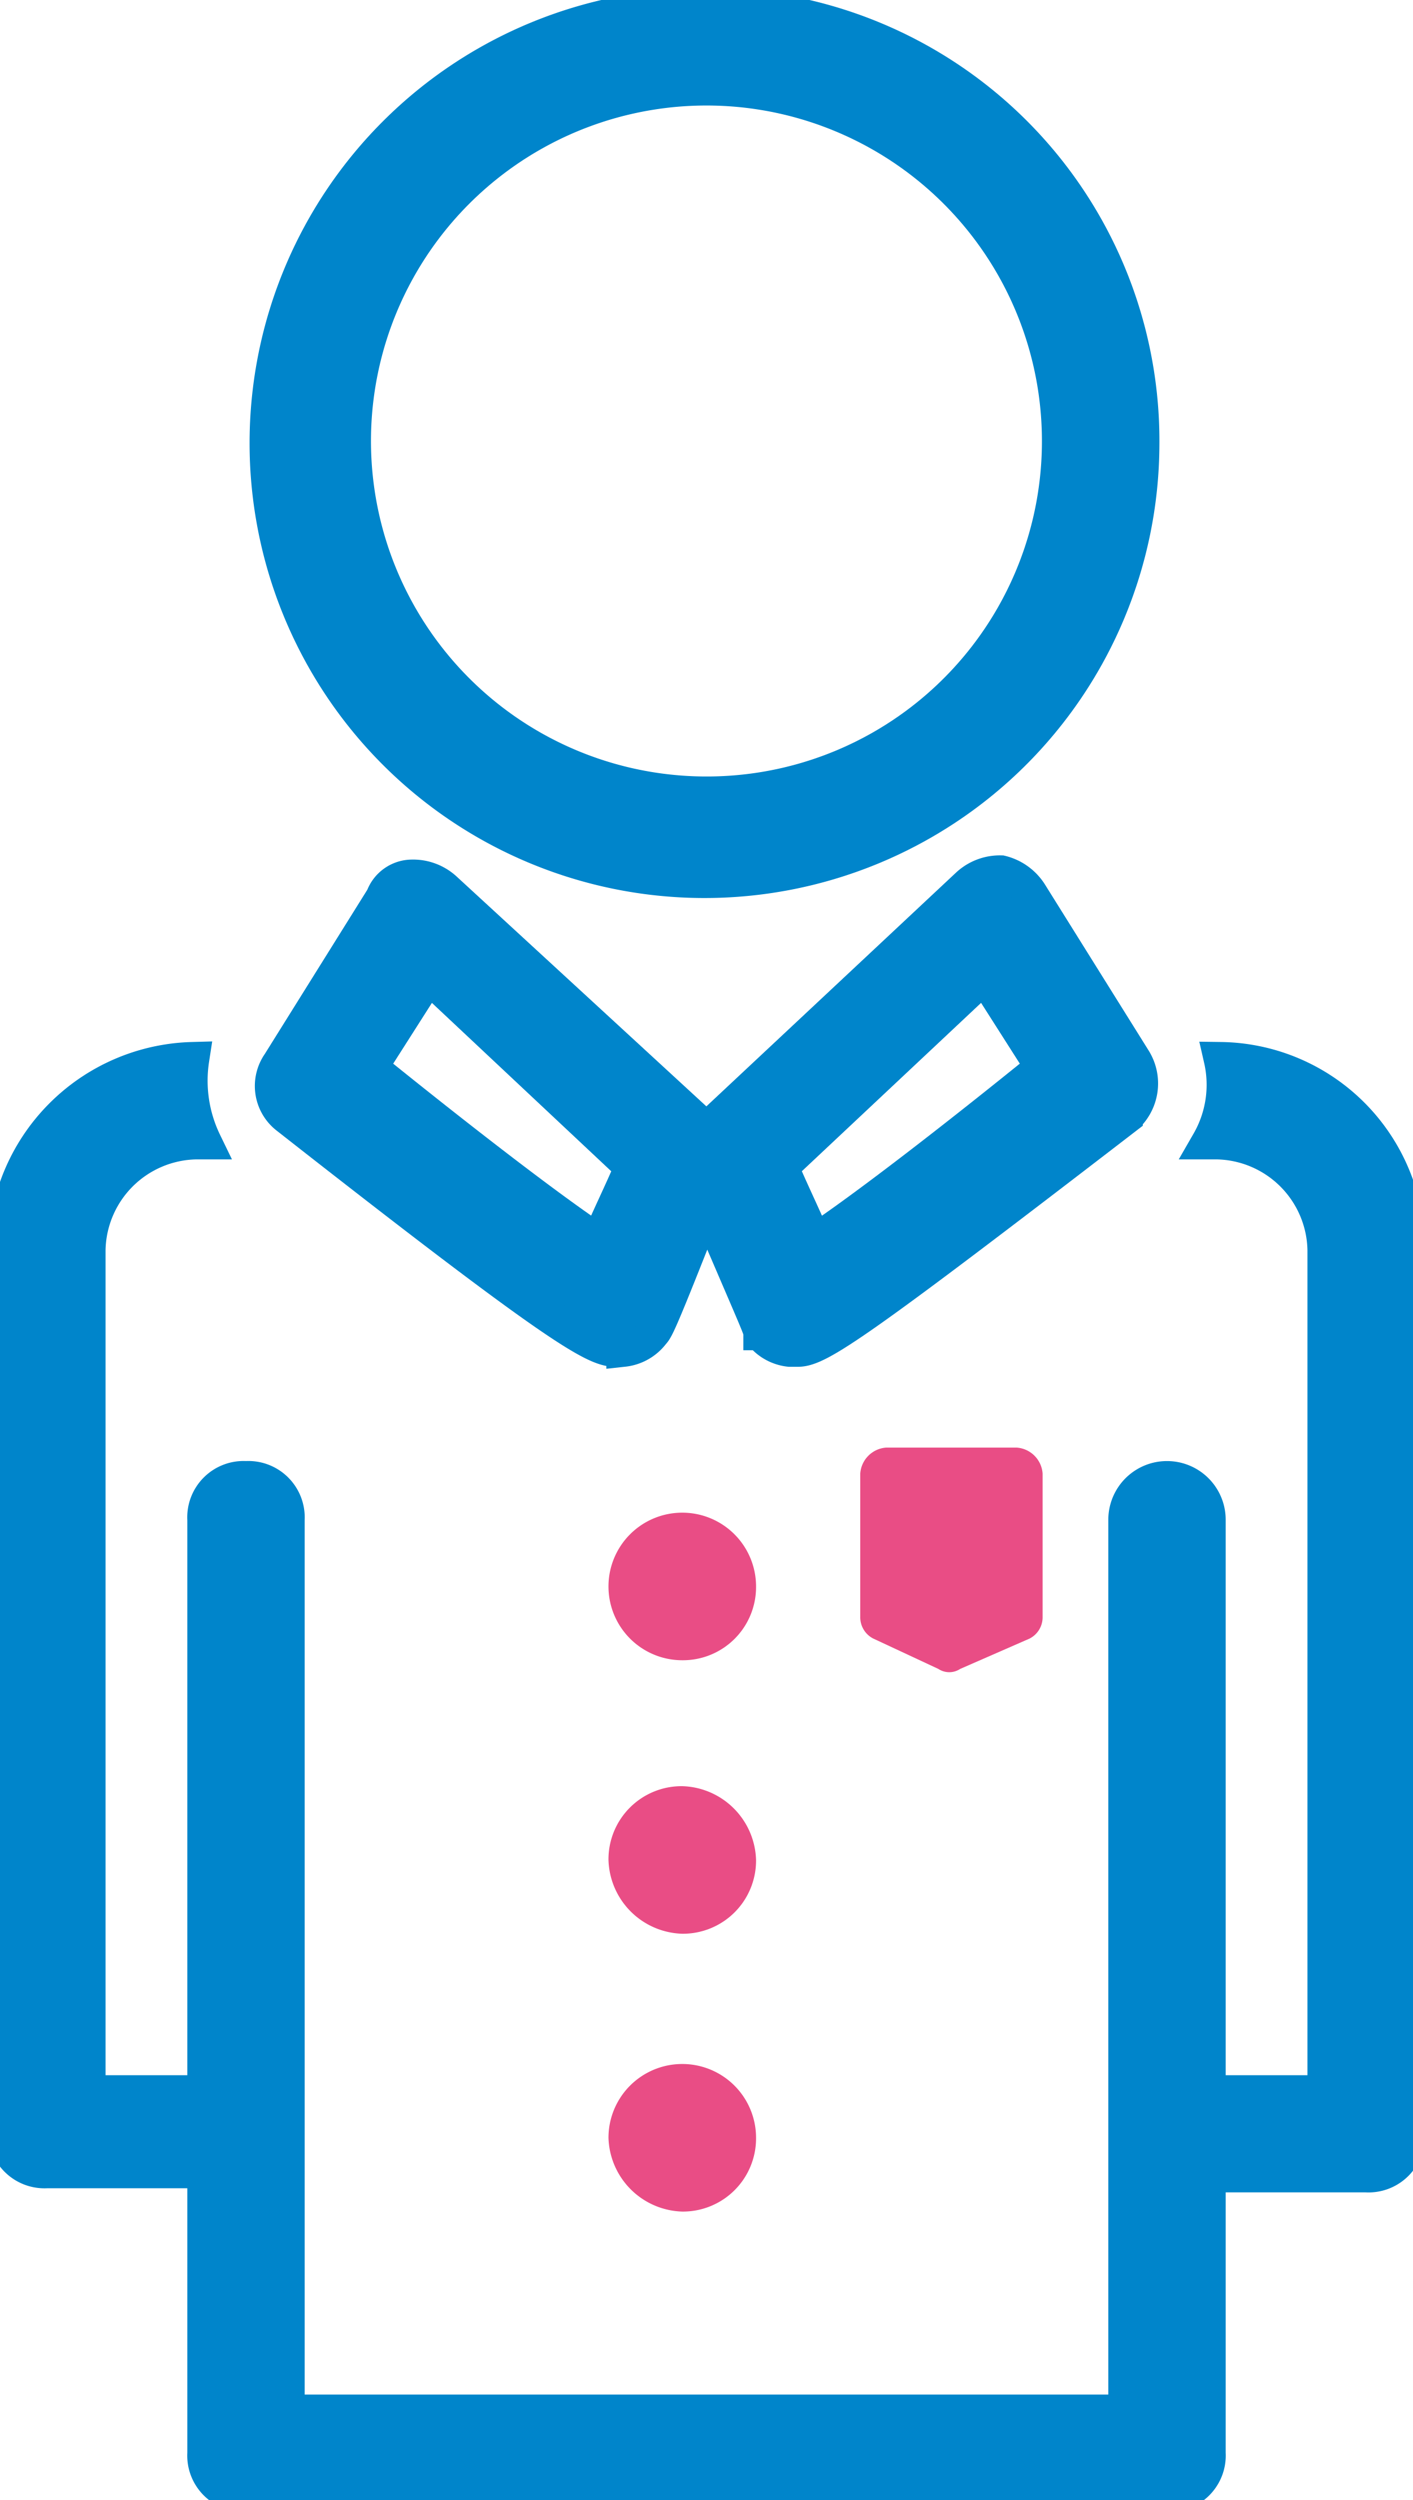 <svg id="Group_1044" data-name="Group 1044" xmlns="http://www.w3.org/2000/svg" xmlns:xlink="http://www.w3.org/1999/xlink" width="41.075" height="72.673" viewBox="0 0 41.075 72.673">
  <defs>
    <clipPath id="clip-path">
      <rect id="Rectangle_636" data-name="Rectangle 636" width="41.075" height="72.673" fill="none"/>
    </clipPath>
  </defs>
  <g id="Group_1043" data-name="Group 1043" clip-path="url(#clip-path)">
    <path id="Path_861" data-name="Path 861" d="M37.876.5A12.724,12.724,0,1,0,50.54,13.285,12.661,12.661,0,0,0,37.876.5m0,22.915A10.252,10.252,0,1,1,48.125,13.163,10.242,10.242,0,0,1,37.876,23.415" transform="translate(-17.337 -0.344)" fill="#0085cb"/>
    <path id="Path_862" data-name="Path 862" d="M37.876.5A12.724,12.724,0,1,0,50.54,13.285,12.661,12.661,0,0,0,37.876.5Zm0,22.915A10.252,10.252,0,1,1,48.125,13.163,10.242,10.242,0,0,1,37.876,23.415Z" transform="translate(-17.337 -0.344)" fill="none" stroke="#0085cb" stroke-miterlimit="10" stroke-width="1"/>
    <path id="Path_863" data-name="Path 863" d="M41.263,104.115V129.8a1.139,1.139,0,0,1-1.206,1.206H35.474v8.08a1.139,1.139,0,0,1-1.206,1.206H7.495a1.139,1.139,0,0,1-1.206-1.206v-8.2H1.706A1.139,1.139,0,0,1,.5,129.682V104.115a5.587,5.587,0,0,1,5.427-5.548,4.1,4.1,0,0,0,.362,2.412H6.048a3.193,3.193,0,0,0-3.136,3.136V128.6H6.289V111.954a1.139,1.139,0,0,1,1.206-1.206A1.139,1.139,0,0,1,8.7,111.954v25.929H33.062V111.954a1.206,1.206,0,1,1,2.412,0V128.6h3.377V104.115a3.193,3.193,0,0,0-3.136-3.136h-.241a3.344,3.344,0,0,0,.362-2.412,5.508,5.508,0,0,1,5.427,5.548" transform="translate(-0.344 -67.778)" fill="#0085cb"/>
    <path id="Path_864" data-name="Path 864" d="M41.263,104.115V129.8a1.139,1.139,0,0,1-1.206,1.206H35.474v8.08a1.139,1.139,0,0,1-1.206,1.206H7.495a1.139,1.139,0,0,1-1.206-1.206v-8.2H1.706A1.139,1.139,0,0,1,.5,129.682V104.115a5.587,5.587,0,0,1,5.427-5.548,4.1,4.1,0,0,0,.362,2.412H6.048a3.193,3.193,0,0,0-3.136,3.136V128.6H6.289V111.954a1.139,1.139,0,0,1,1.206-1.206A1.139,1.139,0,0,1,8.7,111.954v25.929H33.062V111.954a1.206,1.206,0,1,1,2.412,0V128.6h3.377V104.115a3.193,3.193,0,0,0-3.136-3.136h-.241a3.344,3.344,0,0,0,.362-2.412A5.508,5.508,0,0,1,41.263,104.115Z" transform="translate(-0.344 -67.778)" fill="none" stroke="#0085cb" stroke-miterlimit="10" stroke-width="1"/>
    <path id="Path_865" data-name="Path 865" d="M50.362,86.619l-3.014-4.826a1.4,1.4,0,0,0-.843-.6,1.372,1.372,0,0,0-.965.362l-7.6,7.116-7.6-6.994a1.372,1.372,0,0,0-.965-.362.909.909,0,0,0-.844.6L25.52,86.738a1.144,1.144,0,0,0,.241,1.568c7.84,6.151,8.924,6.753,9.527,6.753h.241a1.23,1.23,0,0,0,.847-.481c.119-.122.241-.362,1.568-3.739,1.446,3.377,1.568,3.617,1.568,3.739a1.218,1.218,0,0,0,.843.481h.241c.6,0,1.69-.722,9.527-6.753a1.309,1.309,0,0,0,.24-1.687m-15.556,5.3c-1.449-.962-4.1-3.014-6.635-5.063l1.69-2.652,5.91,5.548c-.362.843-.725,1.565-.965,2.168m6.269,0c-.241-.6-.6-1.324-.962-2.168l5.907-5.548,1.69,2.652c-2.533,2.049-5.185,4.1-6.634,5.063" transform="translate(-17.403 -55.829)" fill="#0085cb"/>
    <path id="Path_866" data-name="Path 866" d="M50.362,86.619l-3.014-4.826a1.4,1.4,0,0,0-.843-.6,1.372,1.372,0,0,0-.965.362l-7.6,7.116-7.6-6.994a1.372,1.372,0,0,0-.965-.362.909.909,0,0,0-.844.6L25.52,86.738a1.144,1.144,0,0,0,.241,1.568c7.84,6.151,8.924,6.753,9.527,6.753h.241a1.23,1.23,0,0,0,.847-.481c.119-.122.241-.362,1.568-3.739,1.446,3.377,1.568,3.617,1.568,3.739a1.218,1.218,0,0,0,.843.481h.241c.6,0,1.69-.722,9.527-6.753A1.309,1.309,0,0,0,50.362,86.619Zm-15.556,5.3c-1.449-.962-4.1-3.014-6.635-5.063l1.69-2.652,5.91,5.548C35.409,90.6,35.047,91.32,34.806,91.923Zm6.269,0c-.241-.6-.6-1.324-.962-2.168l5.907-5.548,1.69,2.652C45.177,88.909,42.525,90.961,41.076,91.923Z" transform="translate(-17.403 -55.829)" fill="none" stroke="#0085cb" stroke-miterlimit="10" stroke-width="1"/>
    <path id="Path_867" data-name="Path 867" d="M84.6,134.705a.814.814,0,0,1,.757.757v4.164a.694.694,0,0,1-.379.631l-2.019.883a.573.573,0,0,1-.631,0l-1.893-.883a.694.694,0,0,1-.379-.631v-4.164a.814.814,0,0,1,.757-.757Z" transform="translate(-55.049 -92.627)" fill="#e94d85"/>
    <path id="Path_868" data-name="Path 868" d="M60.916,142.91a2.127,2.127,0,0,1-2.145,2.145,2.145,2.145,0,1,1,2.145-2.145" transform="translate(-38.938 -96.795)" fill="#e94d85"/>
    <path id="Path_869" data-name="Path 869" d="M60.916,168.36a2.127,2.127,0,0,1-2.145,2.145,2.211,2.211,0,0,1-2.145-2.145,2.127,2.127,0,0,1,2.145-2.145,2.211,2.211,0,0,1,2.145,2.145" transform="translate(-38.938 -114.295)" fill="#e94d85"/>
    <path id="Path_870" data-name="Path 870" d="M60.916,194.214a2.127,2.127,0,0,1-2.145,2.145,2.211,2.211,0,0,1-2.145-2.145,2.145,2.145,0,0,1,4.29,0" transform="translate(-38.938 -132.073)" fill="#e94d85"/>
  </g>
</svg>

